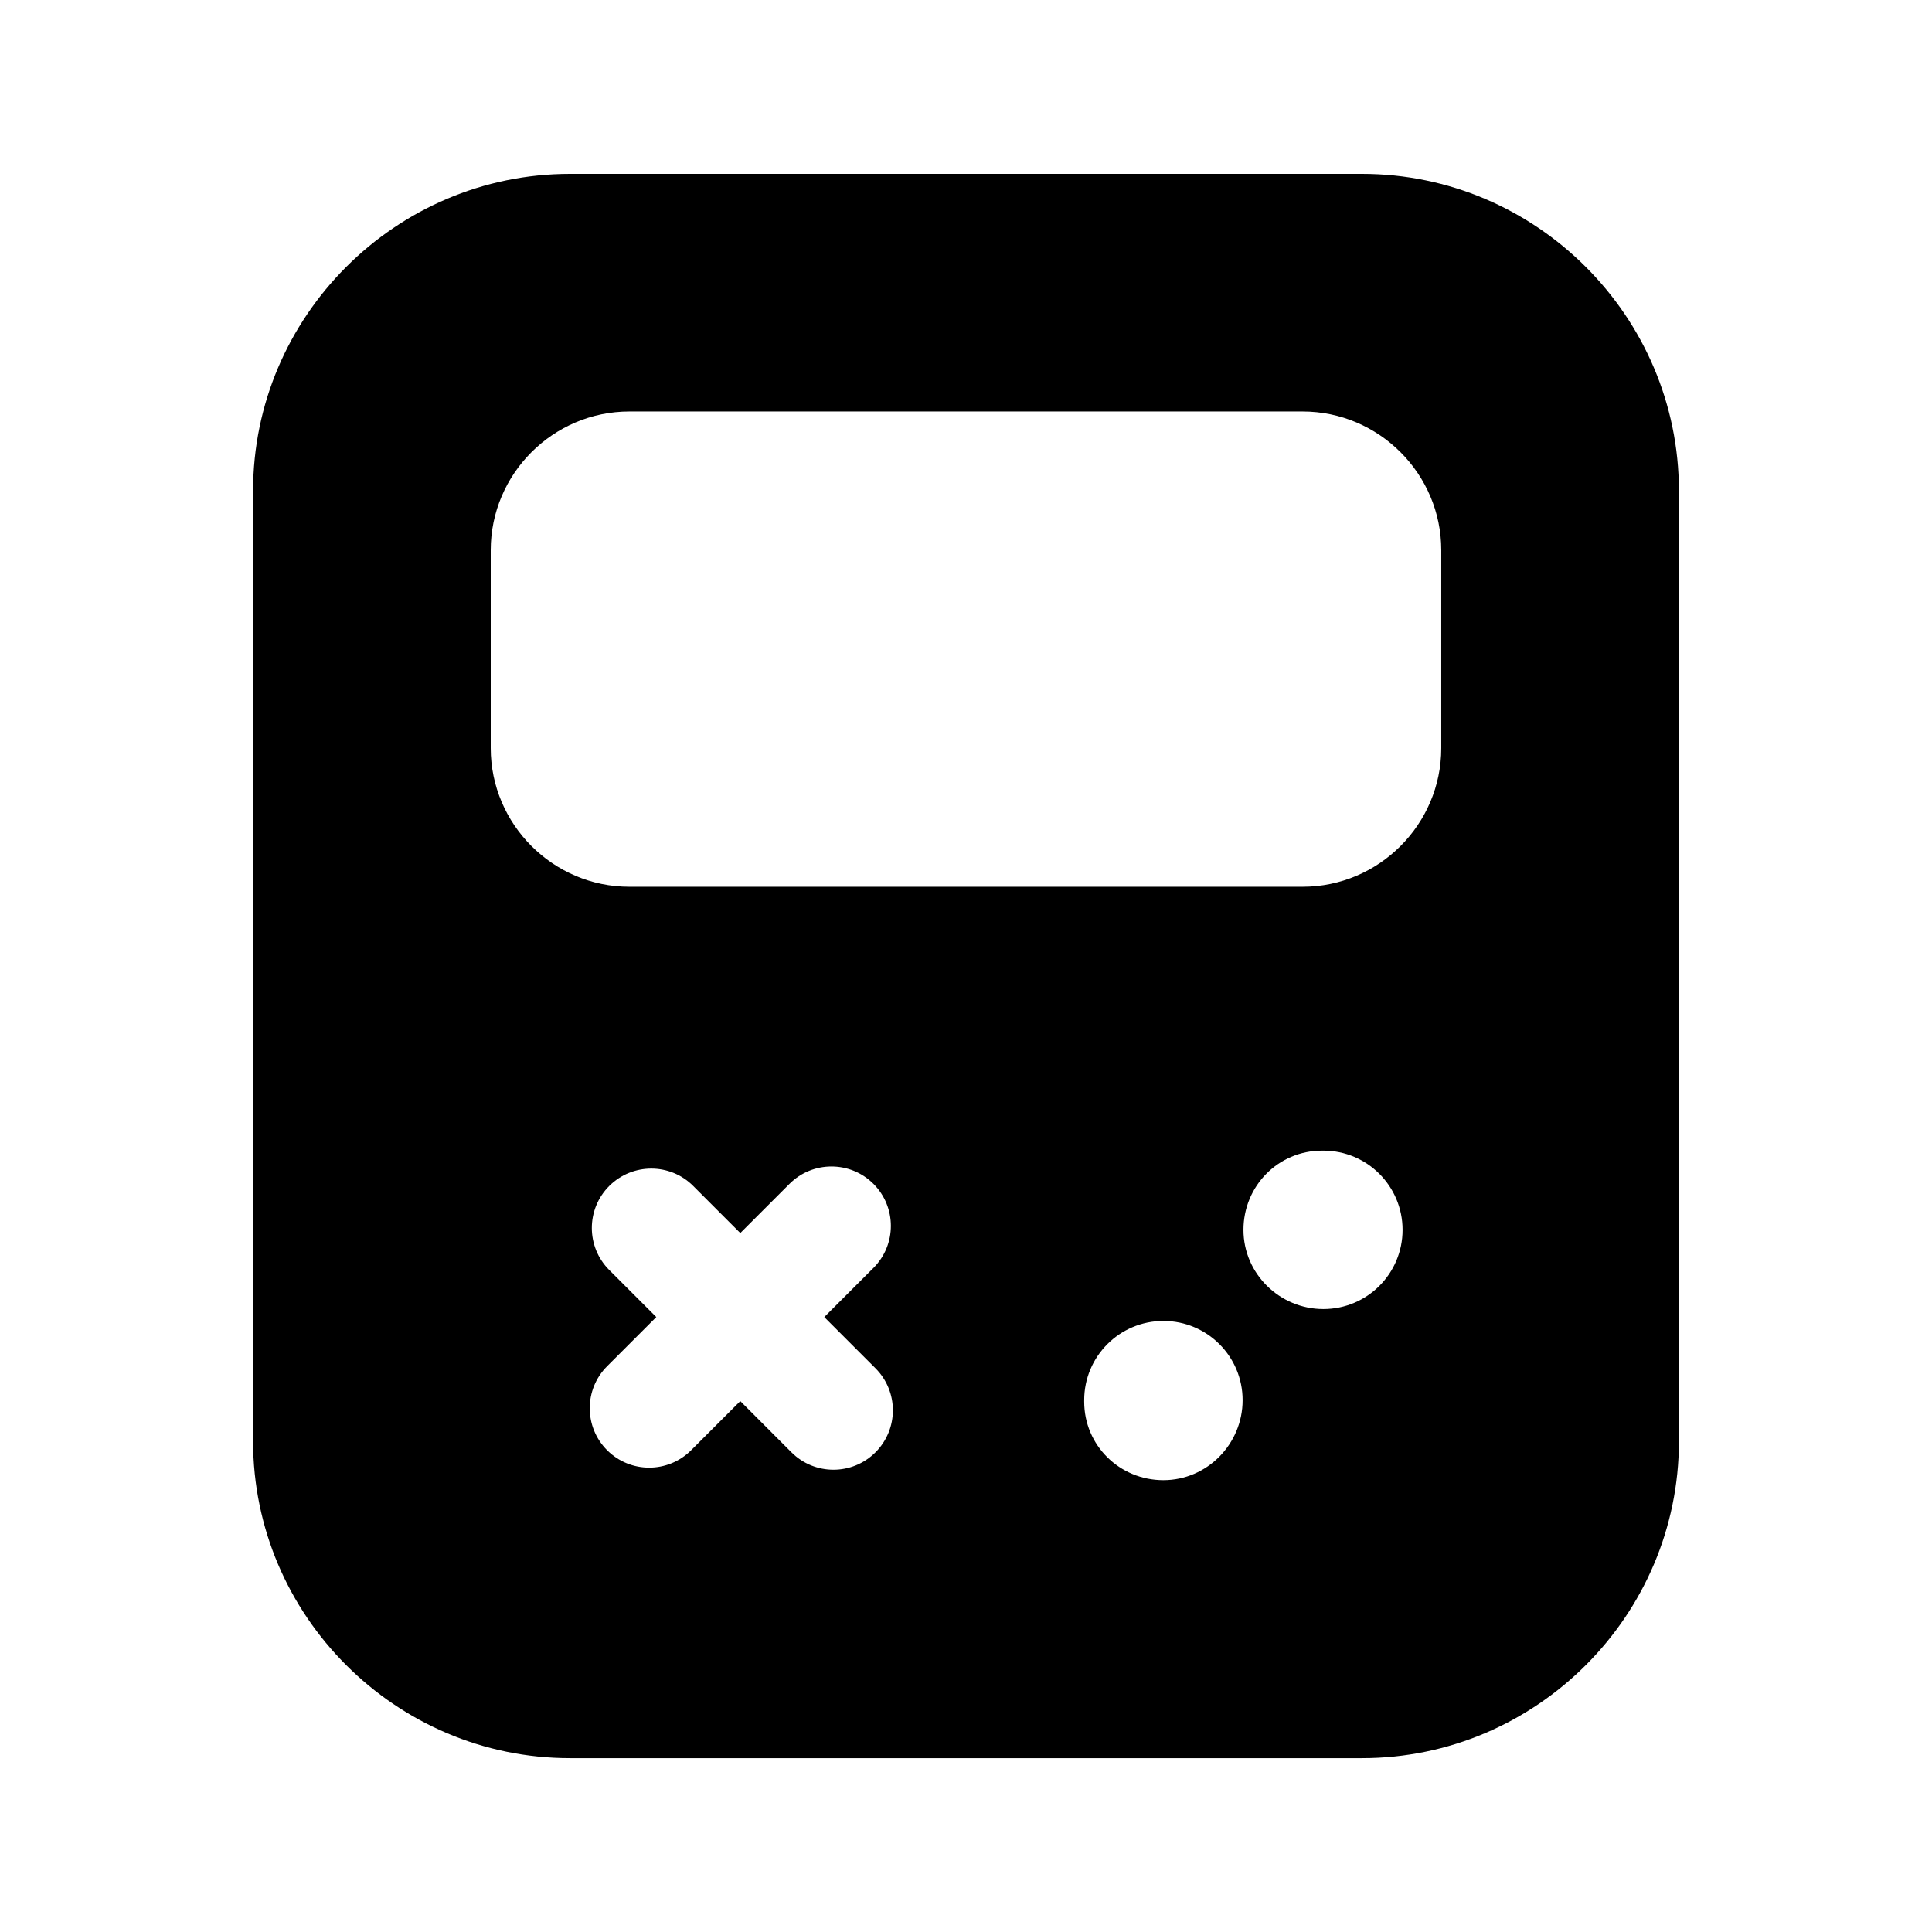 <?xml version="1.0" encoding="UTF-8"?>
<!-- Uploaded to: ICON Repo, www.iconrepo.com, Generator: ICON Repo Mixer Tools -->
<svg fill="#000000" width="800px" height="800px" version="1.1" viewBox="144 144 512 512" xmlns="http://www.w3.org/2000/svg">
 <path d="m504.96 190.08h-209.92c-46.184 0-83.969 37.785-83.969 83.969v251.91c0 46.184 37.785 83.969 83.969 83.969h209.92c46.184 0 83.969-37.785 83.969-83.969l-0.004-251.91c0-46.184-37.785-83.969-83.969-83.969zm-128.95 338.8c-3.074 3.074-7.113 4.613-11.133 4.613-4.039 0-8.055-1.539-11.133-4.613l-13.562-13.574-13.02 13.02c-3.078 3.074-7.094 4.613-11.133 4.613s-8.055-1.539-11.133-4.613c-6.148-6.148-6.148-16.113 0-22.262l13.027-13.027-12.473-12.477c-6.148-6.148-6.148-16.113 0-22.262 6.172-6.148 16.133-6.148 22.262 0l12.473 12.477 13.031-13.031c6.148-6.148 16.113-6.148 22.262 0 6.148 6.148 6.148 16.113 0 22.262l-13.035 13.035 13.57 13.574c6.148 6.152 6.148 16.113-0.004 22.266zm76.305 7.379c-11.602 0-20.992-9.203-20.992-20.809v-0.391c0-11.602 9.391-20.992 20.992-20.992 11.602 0 20.992 9.391 20.992 20.992 0 11.605-9.391 21.199-20.992 21.199zm42.391-45.344c-11.602 0-21.176-9.391-21.176-20.992 0-11.602 9.203-20.992 20.809-20.992h0.367c11.602 0 20.992 9.391 20.992 20.992 0 11.602-9.387 20.992-20.992 20.992zm31.242-148.65c0 20.203-16.531 36.734-36.734 36.734h-178.43c-20.203 0.004-36.734-16.531-36.734-36.734v-52.48c0-20.203 16.531-36.734 36.734-36.734h178.43c20.207 0 36.734 16.531 36.734 36.734z"/>
</svg>